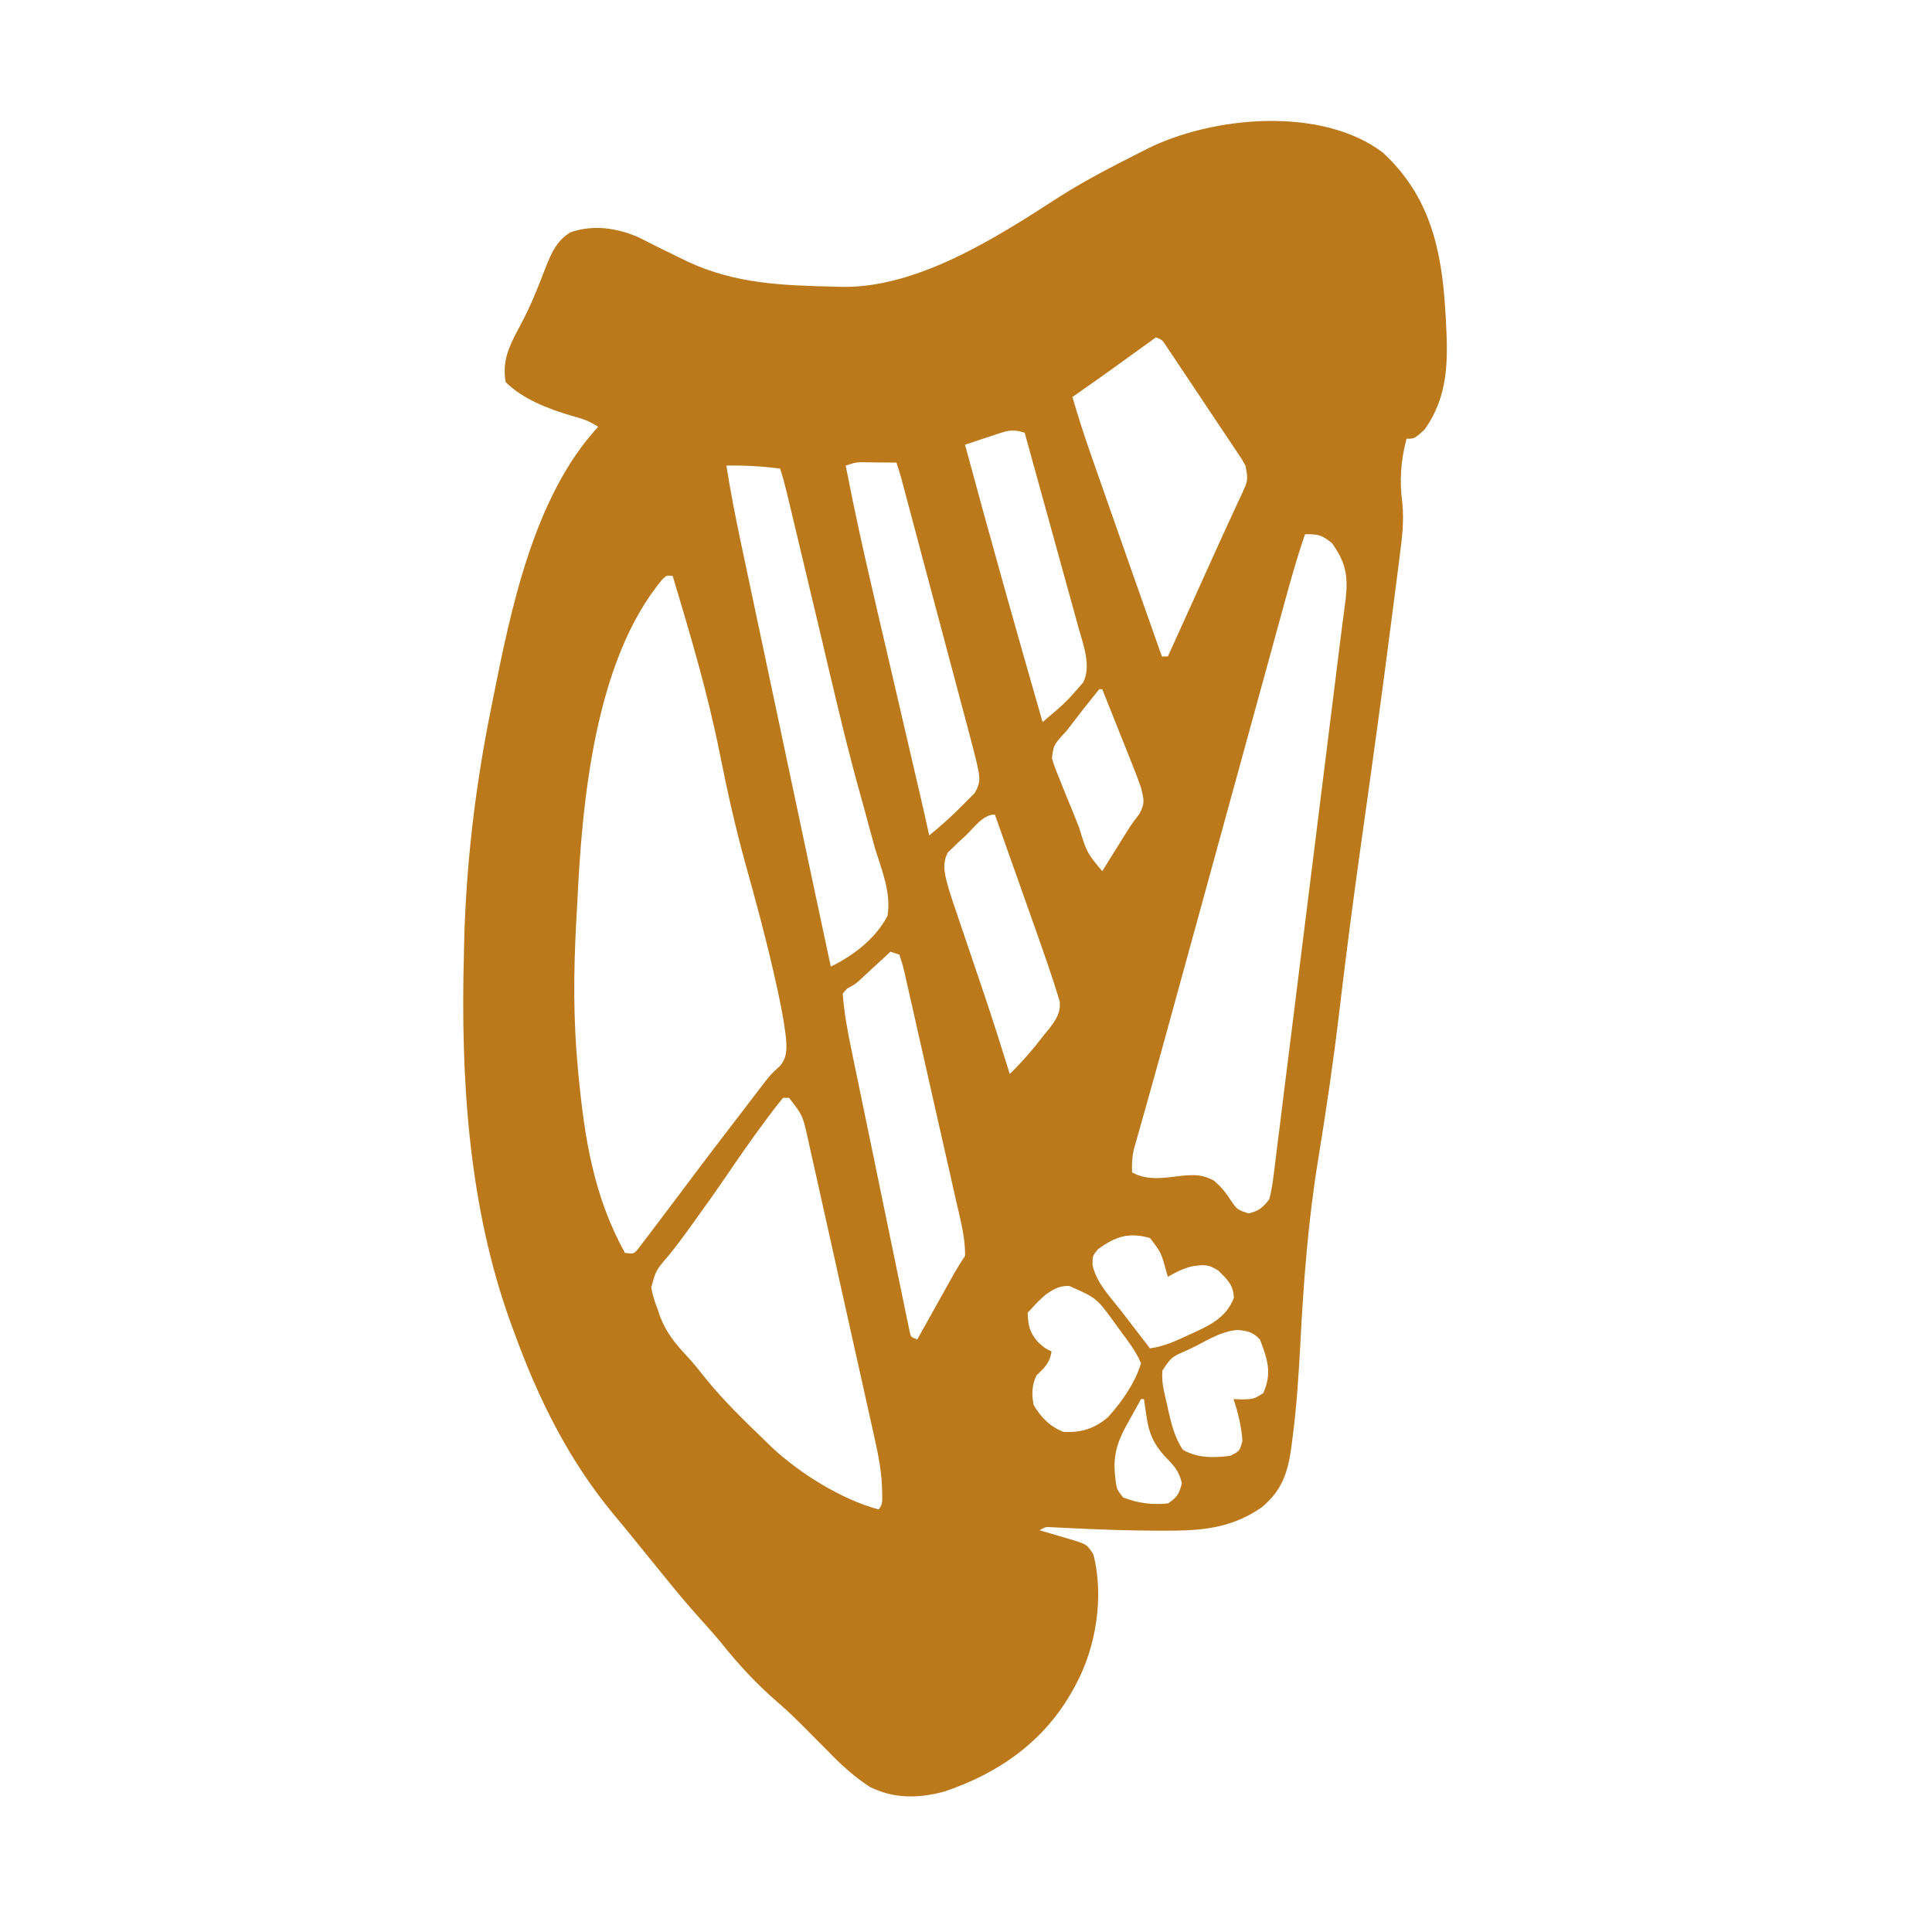 <?xml version="1.0" encoding="UTF-8"?>
<svg xmlns="http://www.w3.org/2000/svg" xmlns:xlink="http://www.w3.org/1999/xlink" width="500" zoomAndPan="magnify" viewBox="0 0 375 375" height="500" preserveAspectRatio="xMidYMid meet" version="1.0">
  <path fill="#bb791c" d="M 268.371 29.586 C 277.504 37.98 279.828 48.379 280.531 60.266 C 280.586 61.141 280.586 61.141 280.641 62.031 C 281.066 69.891 281.211 76.785 276.477 83.422 C 274.531 85.16 274.531 85.16 273.004 85.16 C 271.895 89.426 271.605 93.23 272.188 97.59 C 272.547 101.133 272.137 104.477 271.672 107.992 C 271.582 108.695 271.496 109.395 271.406 110.117 C 271.164 112.031 270.914 113.949 270.664 115.867 C 270.449 117.492 270.242 119.121 270.035 120.75 C 268.227 134.922 266.254 149.07 264.262 163.219 C 262.707 174.258 261.262 185.301 259.957 196.371 C 258.816 206.004 257.41 215.578 255.84 225.148 C 253.902 237.023 253.016 248.852 252.391 260.863 C 252.051 267.273 251.633 273.645 250.762 280.008 C 250.699 280.5 250.633 280.992 250.566 281.496 C 249.875 286.184 248.594 289.547 244.848 292.605 C 238.84 296.758 232.957 297.129 225.887 297.102 C 225.266 297.098 224.645 297.098 224.004 297.098 C 218.551 297.074 213.109 296.875 207.664 296.605 C 207.062 296.574 206.461 296.547 205.84 296.52 C 205.309 296.492 204.777 296.465 204.227 296.438 C 202.922 296.355 202.922 296.355 201.785 297.027 C 202.441 297.215 203.098 297.406 203.773 297.602 C 204.629 297.855 205.488 298.109 206.348 298.367 C 206.777 298.488 207.211 298.613 207.656 298.742 C 210.918 299.727 210.918 299.727 212.207 301.66 C 214.359 309.859 212.742 319.82 208.734 327.129 C 208.543 327.48 208.352 327.832 208.152 328.191 C 202.66 338.016 193.863 344.199 183.258 347.75 C 178.23 349.086 173.516 349.172 168.785 346.812 C 165.777 344.82 163.156 342.48 160.68 339.863 C 160.234 339.422 159.793 338.98 159.34 338.527 C 158.469 337.656 157.598 336.781 156.734 335.902 C 154.824 333.965 152.898 332.086 150.836 330.312 C 146.801 326.824 143.336 323.059 140 318.902 C 138.73 317.355 137.418 315.871 136.07 314.395 C 133.348 311.398 130.797 308.281 128.254 305.133 C 127.66 304.406 127.07 303.68 126.477 302.953 C 124.859 300.977 123.254 298.988 121.648 297 C 120.812 295.977 119.965 294.957 119.113 293.945 C 110.395 283.418 104.535 271.609 99.883 258.82 C 99.664 258.23 99.445 257.637 99.219 257.027 C 90.922 234.289 89.398 209.32 90.039 185.305 C 90.051 184.727 90.066 184.152 90.078 183.559 C 90.418 168.145 92.211 152.945 95.25 137.836 C 95.379 137.191 95.508 136.547 95.637 135.883 C 99.152 118.332 103.574 96.406 116.094 82.844 C 114.316 81.656 113.004 81.262 110.957 80.707 C 106.496 79.383 101.484 77.5 98.145 74.16 C 97.43 70 98.836 67.18 100.762 63.586 C 102.008 61.262 103.117 58.938 104.105 56.488 C 104.324 55.945 104.543 55.402 104.77 54.844 C 105.195 53.777 105.609 52.711 106.016 51.641 C 107.109 48.93 108.156 46.645 110.723 45.094 C 115.164 43.555 119.699 44.227 123.926 46.055 C 125.172 46.668 126.41 47.293 127.641 47.93 C 128.949 48.574 130.258 49.211 131.57 49.848 C 132.195 50.152 132.816 50.453 133.461 50.77 C 142.68 55.086 151.812 55.402 161.836 55.637 C 162.27 55.652 162.707 55.664 163.152 55.68 C 177.922 56.043 193.422 46.102 205.406 38.34 C 210.441 35.121 215.746 32.391 221.074 29.695 C 221.605 29.426 222.141 29.152 222.688 28.875 C 235.344 22.555 256.426 20.582 268.371 29.586 Z M 224.367 65.477 C 223.938 65.789 223.938 65.789 223.504 66.105 C 218.41 69.789 213.32 73.477 208.156 77.055 C 209.25 80.793 210.426 84.488 211.719 88.16 C 211.891 88.652 212.062 89.145 212.238 89.652 C 212.793 91.242 213.352 92.832 213.91 94.422 C 214.297 95.523 214.68 96.629 215.066 97.73 C 218.535 107.633 222.023 117.527 225.523 127.418 C 225.906 127.418 226.289 127.418 226.684 127.418 C 228.164 124.145 229.648 120.875 231.129 117.602 C 231.629 116.492 232.133 115.387 232.633 114.277 C 233.848 111.598 235.062 108.918 236.27 106.234 C 237.199 104.168 238.145 102.113 239.102 100.059 C 239.531 99.121 239.965 98.18 240.398 97.238 C 240.602 96.809 240.805 96.383 241.016 95.941 C 242.27 93.199 242.27 93.199 241.738 90.367 C 241.059 89.137 241.059 89.137 240.203 87.883 C 239.879 87.398 239.559 86.914 239.23 86.414 C 238.707 85.637 238.707 85.637 238.176 84.844 C 237.82 84.309 237.461 83.773 237.094 83.223 C 236.344 82.094 235.586 80.965 234.832 79.84 C 233.668 78.109 232.516 76.371 231.363 74.637 C 230.629 73.539 229.898 72.445 229.164 71.352 C 228.816 70.828 228.469 70.305 228.113 69.77 C 227.789 69.289 227.469 68.812 227.137 68.316 C 226.852 67.895 226.566 67.469 226.277 67.035 C 225.578 65.977 225.578 65.977 224.367 65.477 Z M 194.324 84 C 193.914 84.133 193.5 84.266 193.078 84.402 C 192.445 84.613 192.445 84.613 191.797 84.832 C 191.367 84.973 190.938 85.113 190.492 85.258 C 189.43 85.605 188.371 85.961 187.312 86.316 C 192.164 104.309 197.207 122.246 202.367 140.152 C 203.012 139.605 203.656 139.055 204.301 138.508 C 204.664 138.199 205.023 137.895 205.391 137.578 C 206.715 136.422 207.883 135.195 209.023 133.855 C 209.426 133.406 209.824 132.953 210.234 132.488 C 211.867 129.285 210.273 125.172 209.344 121.855 C 209.23 121.441 209.117 121.027 209 120.602 C 208.629 119.254 208.258 117.91 207.883 116.562 C 207.621 115.621 207.363 114.68 207.105 113.742 C 206.426 111.277 205.746 108.816 205.062 106.352 C 204.367 103.836 203.672 101.316 202.98 98.797 C 201.621 93.863 200.258 88.934 198.891 84 C 197.121 83.434 196.082 83.418 194.324 84 Z M 164.152 90.367 C 165.746 98.598 167.535 106.762 169.441 114.922 C 169.719 116.129 170 117.332 170.277 118.535 C 171.004 121.668 171.734 124.801 172.465 127.93 C 173.352 131.742 174.238 135.559 175.125 139.371 C 175.812 142.336 176.5 145.297 177.191 148.262 C 177.32 148.805 177.445 149.352 177.574 149.914 C 177.809 150.918 178.043 151.926 178.277 152.93 C 178.992 156 179.688 159.074 180.363 162.148 C 182.93 160.086 185.301 157.883 187.602 155.527 C 188.363 154.762 188.363 154.762 189.141 153.977 C 190.5 151.852 190.129 150.594 189.629 148.258 C 189.188 146.367 188.691 144.492 188.188 142.617 C 188.043 142.066 187.898 141.516 187.746 140.945 C 187.266 139.133 186.781 137.324 186.297 135.512 C 185.961 134.25 185.629 132.988 185.293 131.727 C 184.59 129.086 183.887 126.449 183.184 123.809 C 182.281 120.422 181.379 117.035 180.48 113.648 C 179.621 110.422 178.762 107.191 177.902 103.965 C 177.738 103.348 177.574 102.73 177.406 102.094 C 176.941 100.352 176.477 98.609 176.012 96.867 C 175.875 96.348 175.738 95.832 175.594 95.297 C 175.469 94.824 175.34 94.352 175.211 93.863 C 175.102 93.449 174.992 93.039 174.879 92.613 C 174.613 91.664 174.309 90.727 173.996 89.789 C 172.57 89.773 171.148 89.762 169.727 89.754 C 169.117 89.746 169.117 89.746 168.5 89.738 C 166.25 89.684 166.25 89.684 164.152 90.367 Z M 140.992 90.367 C 141.793 95.457 142.777 100.484 143.848 105.52 C 144.016 106.32 144.184 107.117 144.355 107.914 C 144.809 110.059 145.262 112.207 145.719 114.352 C 146.195 116.609 146.676 118.871 147.152 121.133 C 148.059 125.41 148.965 129.688 149.871 133.969 C 150.898 138.809 151.922 143.652 152.945 148.492 C 154.461 155.656 155.977 162.82 157.496 169.98 C 157.734 171.109 157.977 172.238 158.215 173.367 C 159.223 178.121 160.238 182.871 161.258 187.621 C 165.676 185.453 169.93 182.203 172.258 177.781 C 173.035 173.363 171.121 168.812 169.832 164.645 C 169.465 163.312 169.102 161.98 168.742 160.645 C 168.137 158.398 167.531 156.156 166.902 153.918 C 164.875 146.676 163.109 139.379 161.383 132.062 C 161.238 131.461 161.098 130.863 160.949 130.242 C 160.23 127.191 159.512 124.145 158.793 121.094 C 157.527 115.734 156.246 110.379 154.965 105.027 C 154.578 103.414 154.191 101.801 153.809 100.188 C 153.574 99.215 153.34 98.238 153.109 97.266 C 153.004 96.824 152.898 96.383 152.789 95.926 C 152.387 94.242 151.961 92.594 151.414 90.949 C 147.902 90.5 144.531 90.312 140.992 90.367 Z M 253.316 103.684 C 251.711 108.293 250.418 112.977 249.133 117.68 C 248.891 118.566 248.645 119.453 248.402 120.34 C 247.879 122.25 247.355 124.16 246.832 126.07 C 245.996 129.125 245.16 132.176 244.32 135.227 C 243.277 139.027 242.234 142.828 241.191 146.629 C 238.305 157.16 235.414 167.688 232.52 178.219 C 231.586 181.609 230.656 185 229.723 188.391 C 229.426 189.469 229.129 190.551 228.832 191.633 C 228.125 194.215 227.414 196.797 226.707 199.379 C 225.457 203.934 224.199 208.488 222.918 213.035 C 222.699 213.824 222.477 214.613 222.254 215.402 C 221.852 216.836 221.449 218.266 221.039 219.691 C 220.777 220.625 220.777 220.625 220.512 221.574 C 220.285 222.371 220.285 222.371 220.055 223.188 C 219.73 224.691 219.676 226.027 219.734 227.562 C 222.906 229.289 226.109 228.574 229.559 228.199 C 232.043 227.996 233.324 227.988 235.605 229.133 C 236.973 230.34 237.887 231.379 238.844 232.918 C 240.168 234.82 240.168 234.82 242.387 235.523 C 244.441 234.988 245.059 234.438 246.367 232.773 C 246.75 231.27 246.996 229.93 247.168 228.402 C 247.254 227.738 247.254 227.738 247.344 227.062 C 247.535 225.582 247.711 224.098 247.891 222.613 C 248.023 221.551 248.16 220.488 248.297 219.422 C 248.664 216.535 249.02 213.641 249.371 210.75 C 249.746 207.719 250.129 204.688 250.512 201.656 C 251.234 195.906 251.949 190.152 252.66 184.402 C 253.465 177.891 254.281 171.383 255.098 164.875 C 256.496 153.727 257.883 142.582 259.266 131.434 C 259.352 130.727 259.352 130.727 259.441 130.004 C 259.555 129.094 259.668 128.18 259.781 127.266 C 260.047 125.09 260.32 122.918 260.605 120.742 C 260.688 120.117 260.688 120.117 260.773 119.473 C 260.918 118.344 261.066 117.211 261.219 116.078 C 261.68 111.613 261.145 109.066 258.527 105.418 C 256.543 103.824 255.91 103.684 253.316 103.684 Z M 128.578 112.441 C 115.391 128.219 112.945 155.879 112.043 175.465 C 111.969 176.773 111.895 178.086 111.82 179.398 C 111.328 188.719 111.273 197.93 112.152 207.23 C 112.188 207.637 112.227 208.047 112.266 208.469 C 113.449 220.863 115.211 232.172 121.305 243.191 C 123.039 243.395 123.039 243.395 123.902 242.348 C 124.199 241.953 124.496 241.562 124.805 241.156 C 125.137 240.723 125.469 240.289 125.812 239.84 C 126.164 239.371 126.516 238.902 126.879 238.418 C 127.242 237.938 127.609 237.461 127.984 236.965 C 129.047 235.574 130.098 234.172 131.148 232.773 C 131.625 232.141 132.102 231.512 132.578 230.879 C 133.391 229.797 134.199 228.715 135.008 227.629 C 137.633 224.125 140.305 220.656 142.973 217.18 C 143.832 216.055 144.695 214.93 145.555 213.805 C 146.059 213.145 146.566 212.484 147.07 211.824 C 147.508 211.254 147.941 210.688 148.391 210.098 C 149.676 208.461 149.676 208.461 151.324 206.984 C 152.801 205.211 152.711 203.77 152.57 201.512 C 152.07 197.402 151.234 193.383 150.293 189.355 C 150.207 188.977 150.117 188.598 150.031 188.207 C 148.453 181.32 146.598 174.516 144.703 167.707 C 142.707 160.5 141.098 153.27 139.641 145.938 C 137.32 134.363 133.957 123.086 130.57 111.789 C 129.387 111.668 129.387 111.668 128.578 112.441 Z M 213.367 133.785 C 212.332 135.039 211.324 136.301 210.328 137.582 C 210.051 137.938 209.773 138.289 209.488 138.652 C 208.648 139.727 207.816 140.801 206.996 141.891 C 206.73 142.168 206.469 142.449 206.195 142.738 C 204.504 144.691 204.504 144.691 204.18 147.168 C 204.586 148.582 205.102 149.898 205.68 151.254 C 205.871 151.75 206.066 152.242 206.266 152.754 C 206.891 154.324 207.543 155.883 208.191 157.445 C 208.613 158.512 209.035 159.574 209.457 160.641 C 210.961 165.52 210.961 165.52 213.945 169.098 C 214.336 168.469 214.727 167.84 215.129 167.191 C 215.652 166.355 216.176 165.52 216.695 164.684 C 216.953 164.27 217.211 163.855 217.473 163.434 C 217.727 163.023 217.98 162.617 218.242 162.199 C 218.492 161.797 218.742 161.391 219 160.977 C 219.656 159.953 220.383 158.98 221.121 158.012 C 222.309 155.902 222.023 155.219 221.473 152.887 C 220.934 151.359 220.375 149.867 219.77 148.371 C 219.602 147.949 219.438 147.531 219.266 147.102 C 218.738 145.773 218.207 144.445 217.672 143.117 C 217.312 142.215 216.953 141.309 216.594 140.406 C 215.715 138.195 214.832 135.992 213.945 133.785 C 213.754 133.785 213.562 133.785 213.367 133.785 Z M 187.492 162.148 C 187.078 162.523 186.664 162.898 186.238 163.285 C 185.852 163.664 185.461 164.039 185.062 164.43 C 184.703 164.77 184.344 165.109 183.973 165.457 C 182.684 167.844 183.52 170.27 184.211 172.754 C 184.672 174.238 185.164 175.707 185.672 177.176 C 185.855 177.723 186.039 178.266 186.23 178.828 C 186.816 180.566 187.406 182.301 188 184.039 C 188.77 186.309 189.535 188.582 190.305 190.852 C 190.492 191.402 190.68 191.957 190.871 192.527 C 192.656 197.812 194.34 203.129 195.996 208.461 C 198.441 206.055 200.59 203.59 202.656 200.863 C 202.988 200.461 203.32 200.055 203.664 199.641 C 204.965 197.895 205.941 196.566 205.672 194.332 C 205.52 193.84 205.367 193.348 205.211 192.84 C 205.039 192.281 204.867 191.719 204.691 191.141 C 203.672 188.047 202.621 184.969 201.527 181.898 C 201.285 181.211 201.043 180.527 200.793 179.82 C 200.16 178.023 199.523 176.227 198.883 174.43 C 198.23 172.586 197.578 170.742 196.926 168.898 C 195.656 165.297 194.379 161.695 193.102 158.098 C 190.797 158.098 189.07 160.625 187.492 162.148 Z M 172.836 184.727 C 172.363 185.164 171.887 185.605 171.398 186.059 C 170.77 186.641 170.137 187.219 169.508 187.801 C 169.039 188.234 169.039 188.234 168.562 188.676 C 168.258 188.961 167.949 189.242 167.637 189.531 C 167.336 189.809 167.039 190.086 166.734 190.375 C 165.891 191.094 165.891 191.094 164.469 191.844 C 164.172 192.168 163.879 192.492 163.574 192.832 C 163.84 196.707 164.578 200.457 165.367 204.254 C 165.551 205.152 165.551 205.152 165.738 206.066 C 166.141 208.031 166.547 209.992 166.953 211.949 C 167.234 213.316 167.52 214.684 167.801 216.051 C 168.391 218.906 168.98 221.762 169.574 224.617 C 170.336 228.285 171.09 231.953 171.844 235.621 C 172.422 238.441 173.004 241.258 173.59 244.074 C 173.871 245.43 174.148 246.781 174.426 248.137 C 174.812 250.02 175.203 251.902 175.598 253.785 C 175.711 254.348 175.828 254.91 175.945 255.492 C 176.051 256.004 176.16 256.512 176.27 257.035 C 176.363 257.48 176.453 257.926 176.551 258.387 C 176.797 259.527 176.797 259.527 178.047 259.98 C 178.289 259.551 178.527 259.121 178.773 258.68 C 179.664 257.082 180.555 255.488 181.449 253.891 C 181.832 253.203 182.219 252.512 182.602 251.82 C 183.156 250.828 183.711 249.836 184.266 248.844 C 184.602 248.246 184.934 247.648 185.277 247.035 C 185.914 245.922 186.602 244.836 187.312 243.77 C 187.398 240.211 186.363 236.543 185.578 233.09 C 185.406 232.312 185.406 232.312 185.227 231.516 C 184.848 229.816 184.461 228.121 184.078 226.422 C 183.809 225.238 183.543 224.051 183.273 222.867 C 182.715 220.395 182.152 217.918 181.59 215.445 C 180.867 212.27 180.152 209.094 179.441 205.914 C 178.895 203.469 178.34 201.027 177.781 198.586 C 177.516 197.414 177.254 196.242 176.992 195.07 C 176.629 193.438 176.254 191.805 175.879 190.176 C 175.719 189.445 175.719 189.445 175.555 188.699 C 175.285 187.551 174.938 186.426 174.574 185.305 C 174 185.113 173.426 184.922 172.836 184.727 Z M 151.992 213.09 C 150.891 214.418 149.863 215.754 148.844 217.145 C 148.535 217.562 148.223 217.98 147.906 218.41 C 145.574 221.578 143.332 224.801 141.121 228.051 C 139.062 231.07 136.945 234.043 134.805 237.004 C 134.488 237.445 134.172 237.887 133.848 238.344 C 132.48 240.242 131.109 242.113 129.602 243.906 C 127.305 246.586 127.305 246.586 126.414 249.891 C 126.672 251.434 127.094 252.742 127.676 254.191 C 127.824 254.633 127.969 255.074 128.121 255.527 C 129.301 258.645 131.094 260.836 133.359 263.246 C 134.648 264.637 135.805 266.086 136.977 267.578 C 140.496 271.918 144.5 275.785 148.52 279.66 C 148.957 280.086 149.391 280.516 149.844 280.953 C 155.301 286.02 163.289 291.023 170.52 292.977 C 171.477 292.02 171.207 290.934 171.223 289.621 C 171.188 285.93 170.516 282.512 169.703 278.922 C 169.477 277.902 169.477 277.902 169.25 276.863 C 168.844 275.02 168.434 273.176 168.02 271.336 C 167.672 269.793 167.332 268.246 166.988 266.703 C 166.18 263.062 165.367 259.422 164.547 255.781 C 163.703 252.035 162.871 248.285 162.047 244.531 C 161.332 241.301 160.613 238.07 159.891 234.844 C 159.461 232.918 159.031 230.996 158.605 229.07 C 158.133 226.926 157.652 224.785 157.164 222.641 C 157.027 222.008 156.891 221.375 156.746 220.719 C 155.785 216.484 155.785 216.484 153.152 213.09 C 152.77 213.09 152.387 213.09 151.992 213.09 Z M 213.113 242.469 C 212.062 243.75 212.062 243.75 212.062 245.543 C 212.785 248.914 215.344 251.551 217.418 254.191 C 217.953 254.883 218.484 255.578 219.016 256.273 C 220.406 258.094 221.805 259.906 223.211 261.715 C 226.055 261.332 228.453 260.176 231.027 258.965 C 231.457 258.773 231.891 258.578 232.336 258.379 C 235.516 256.895 238.18 255.34 239.492 251.91 C 239.391 249.383 238.277 248.418 236.527 246.664 C 234.539 245.34 233.66 245.453 231.359 245.801 C 229.648 246.207 228.199 246.949 226.684 247.824 C 226.578 247.473 226.473 247.125 226.363 246.766 C 225.395 243.152 225.395 243.152 223.211 240.297 C 219.07 239.129 216.559 239.996 213.113 242.469 Z M 202.945 251.297 C 201.34 252.754 201.34 252.754 200.051 254.191 C 199.859 254.383 199.668 254.574 199.469 254.77 C 199.566 257.309 199.797 258.523 201.461 260.484 C 202.824 261.711 202.824 261.711 204.102 262.297 C 203.785 264.508 202.805 265.426 201.207 266.926 C 200.262 268.816 200.234 270.68 200.629 272.715 C 202.047 275.094 203.809 276.922 206.418 277.926 C 209.848 278.113 212.496 277.289 215.102 275.031 C 217.746 272.094 220.332 268.418 221.473 264.609 C 220.445 262.16 218.805 260.117 217.238 257.988 C 216.965 257.609 216.691 257.23 216.406 256.84 C 212.883 251.969 212.883 251.969 207.566 249.613 C 205.625 249.523 204.516 250.215 202.945 251.297 Z M 232.219 261.211 C 231.348 261.633 231.348 261.633 230.457 262.066 C 227.383 263.398 227.383 263.398 225.621 266.012 C 225.527 267.445 225.602 268.547 225.914 269.945 C 226.012 270.391 226.109 270.836 226.211 271.293 C 226.32 271.75 226.43 272.207 226.539 272.68 C 226.688 273.359 226.688 273.359 226.836 274.059 C 227.438 276.695 228.082 279.109 229.578 281.398 C 232.422 283.035 235.652 283.004 238.844 282.555 C 240.633 281.633 240.633 281.633 241.156 279.66 C 240.961 276.852 240.309 274.223 239.422 271.559 C 239.945 271.582 240.473 271.605 241.012 271.629 C 243.332 271.57 243.332 271.57 245.211 270.398 C 246.941 266.465 246.008 263.801 244.559 260.016 C 243.234 258.559 242.18 258.34 240.25 258.145 C 237.309 258.348 234.793 259.867 232.219 261.211 Z M 221.473 271.559 C 220.707 272.93 219.949 274.305 219.191 275.684 C 218.867 276.258 218.867 276.258 218.539 276.848 C 216.809 280.027 216.016 282.773 216.441 286.426 C 216.488 286.859 216.535 287.293 216.582 287.738 C 216.801 289.094 216.801 289.094 218 290.66 C 220.98 291.793 223.543 292.125 226.684 291.816 C 228.457 290.664 228.887 289.953 229.398 287.91 C 228.883 285.473 227.715 284.328 226.004 282.57 C 223.828 280.152 222.98 278.059 222.523 274.852 C 222.43 274.23 222.34 273.613 222.242 272.977 C 222.18 272.508 222.117 272.039 222.051 271.559 C 221.859 271.559 221.668 271.559 221.473 271.559 Z M 221.473 271.559 " fill-opacity="1" fill-rule="nonzero"></path>
</svg>
